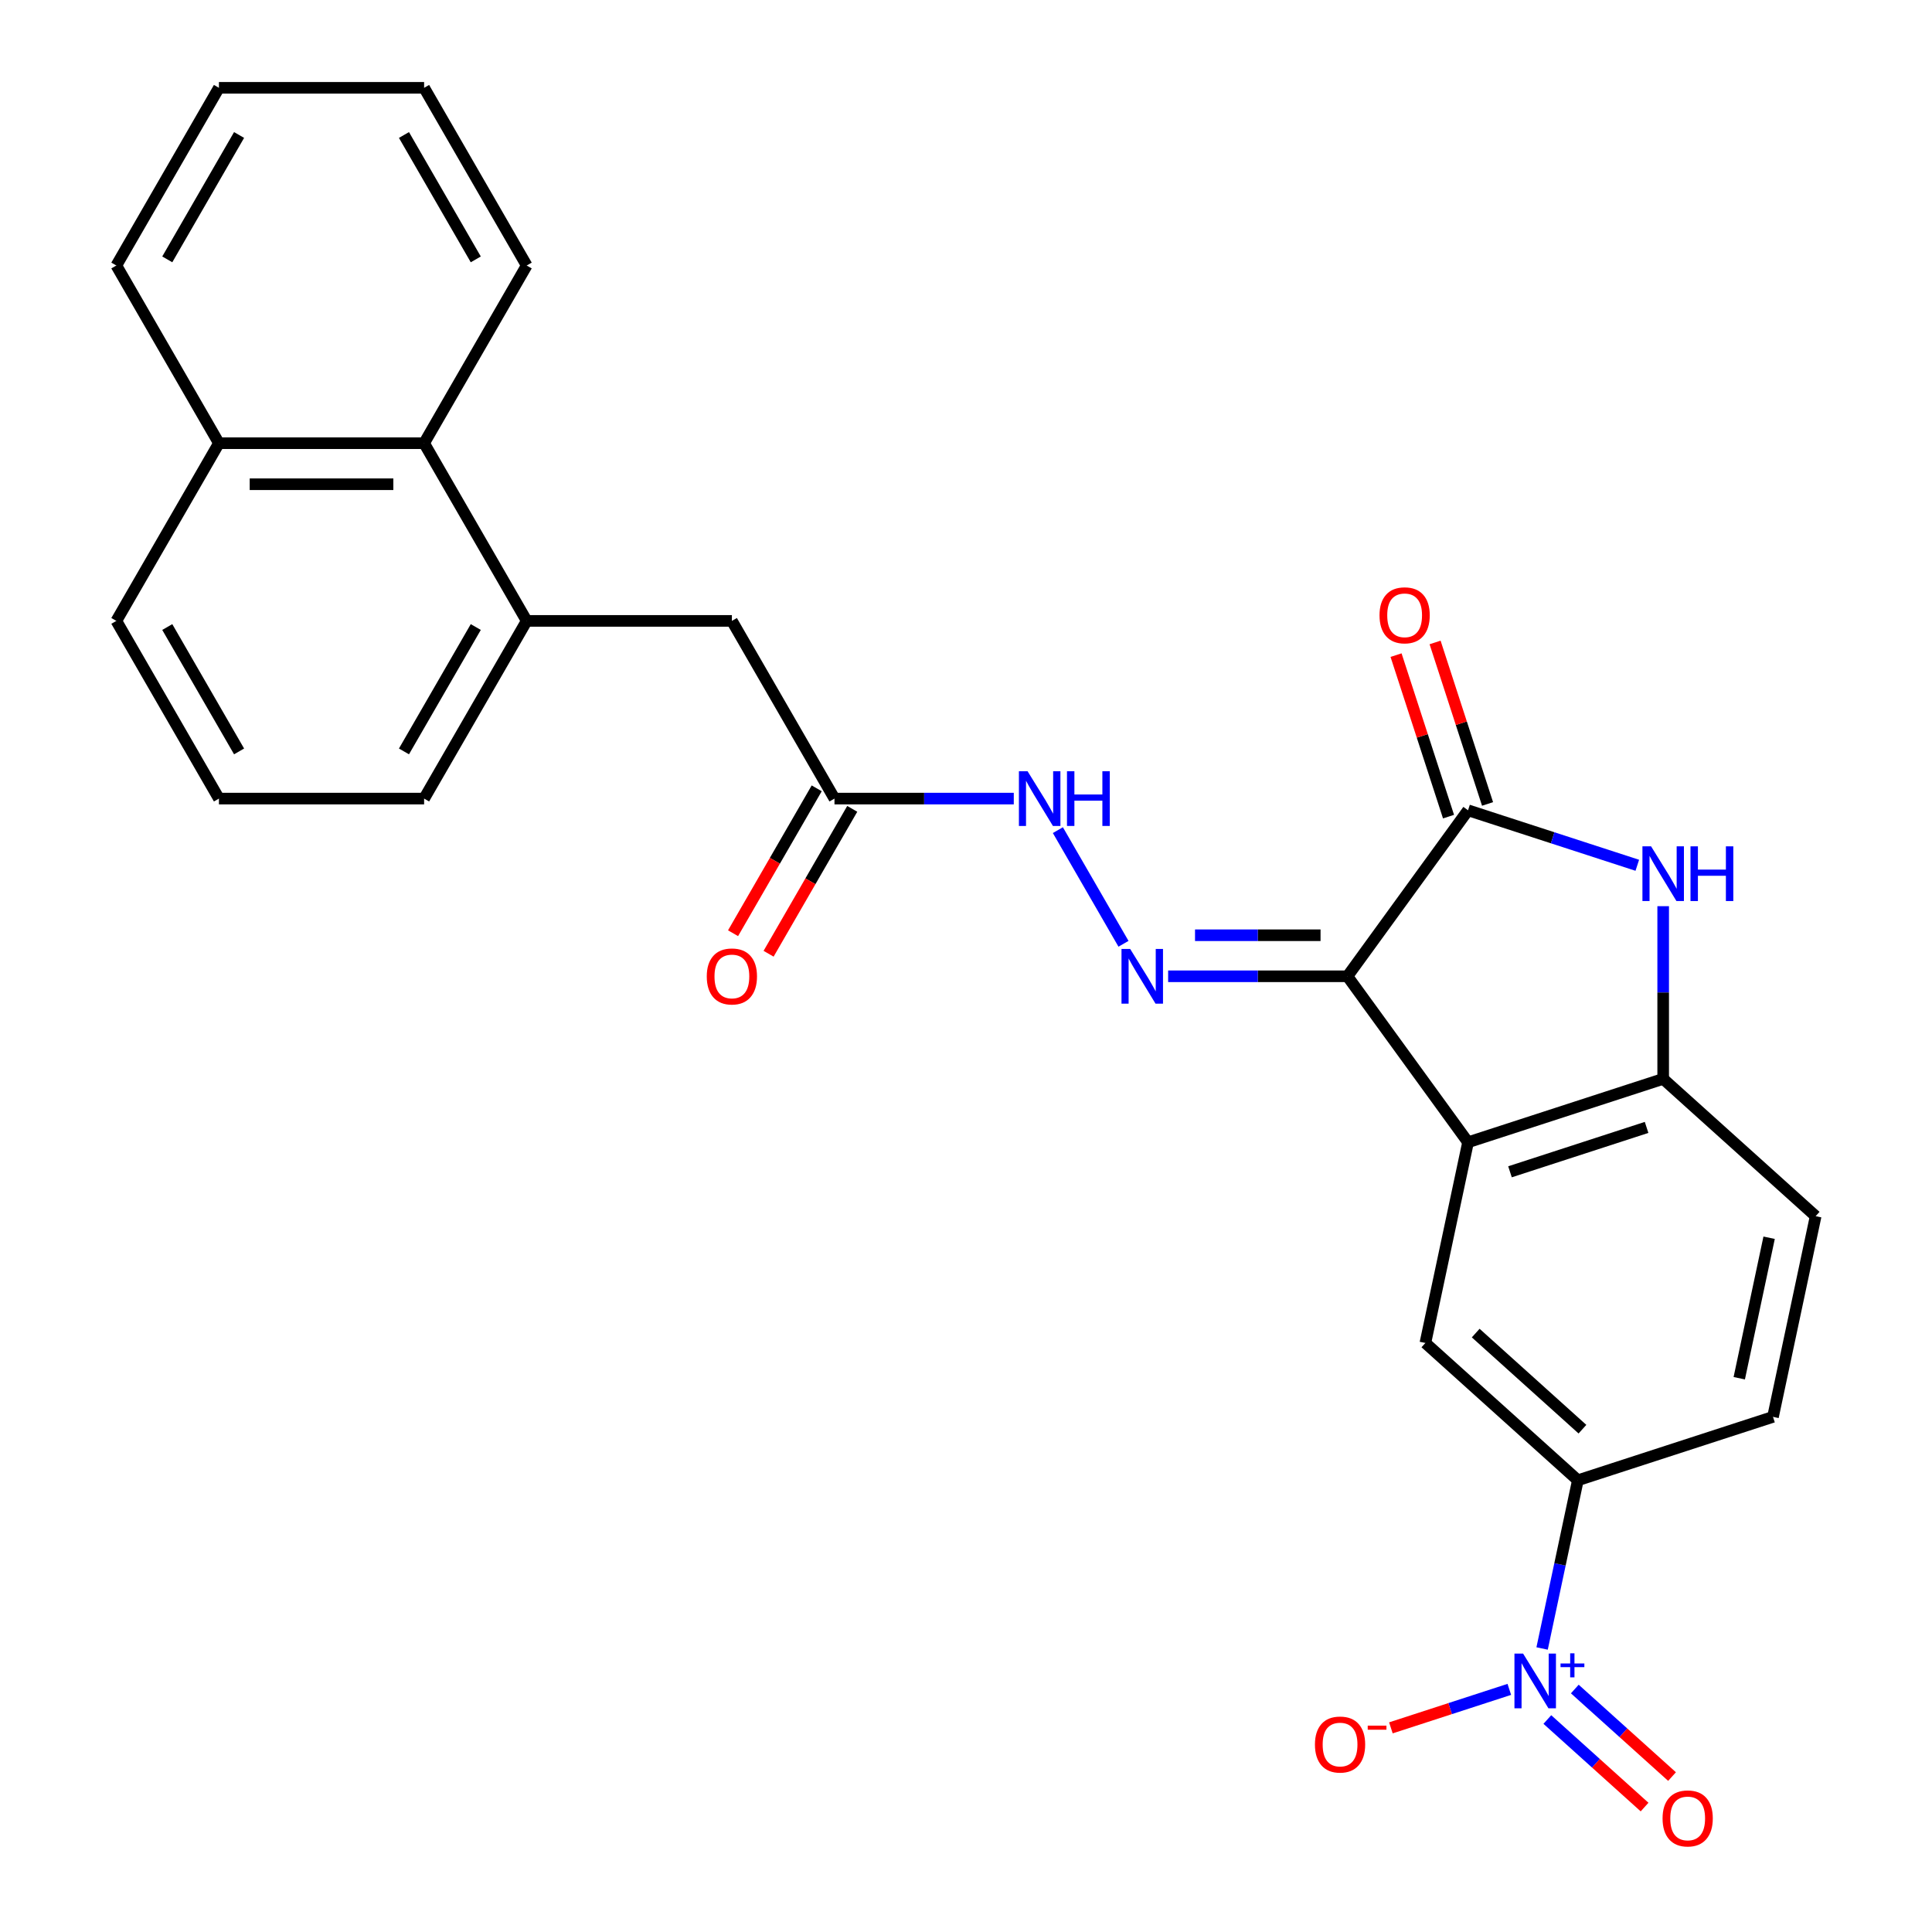 <?xml version='1.0' encoding='iso-8859-1'?>
<svg version='1.1' baseProfile='full'
              xmlns='http://www.w3.org/2000/svg'
                      xmlns:rdkit='http://www.rdkit.org/xml'
                      xmlns:xlink='http://www.w3.org/1999/xlink'
                  xml:space='preserve'
width='1000px' height='1000px' viewBox='0 0 1000 1000'>
<!-- END OF HEADER -->
<rect style='opacity:1.0;fill:#FFFFFF;stroke:none' width='1000' height='1000' x='0' y='0'> </rect>
<path class='bond-0' d='M 697.43,505.323 L 759.854,591.242' style='fill:none;fill-rule:evenodd;stroke:#000000;stroke-width:6px;stroke-linecap:butt;stroke-linejoin:miter;stroke-opacity:1' />
<path class='bond-1' d='M 697.43,505.323 L 759.854,419.403' style='fill:none;fill-rule:evenodd;stroke:#000000;stroke-width:6px;stroke-linecap:butt;stroke-linejoin:miter;stroke-opacity:1' />
<path class='bond-4' d='M 697.43,505.323 L 651.027,505.323' style='fill:none;fill-rule:evenodd;stroke:#000000;stroke-width:6px;stroke-linecap:butt;stroke-linejoin:miter;stroke-opacity:1' />
<path class='bond-4' d='M 651.027,505.323 L 604.623,505.323' style='fill:none;fill-rule:evenodd;stroke:#0000FF;stroke-width:6px;stroke-linecap:butt;stroke-linejoin:miter;stroke-opacity:1' />
<path class='bond-4' d='M 683.509,484.082 L 651.027,484.082' style='fill:none;fill-rule:evenodd;stroke:#000000;stroke-width:6px;stroke-linecap:butt;stroke-linejoin:miter;stroke-opacity:1' />
<path class='bond-4' d='M 651.027,484.082 L 618.544,484.082' style='fill:none;fill-rule:evenodd;stroke:#0000FF;stroke-width:6px;stroke-linecap:butt;stroke-linejoin:miter;stroke-opacity:1' />
<path class='bond-5' d='M 759.854,591.242 L 860.858,558.424' style='fill:none;fill-rule:evenodd;stroke:#000000;stroke-width:6px;stroke-linecap:butt;stroke-linejoin:miter;stroke-opacity:1' />
<path class='bond-5' d='M 781.568,606.52 L 852.271,583.547' style='fill:none;fill-rule:evenodd;stroke:#000000;stroke-width:6px;stroke-linecap:butt;stroke-linejoin:miter;stroke-opacity:1' />
<path class='bond-6' d='M 759.854,591.242 L 737.773,695.123' style='fill:none;fill-rule:evenodd;stroke:#000000;stroke-width:6px;stroke-linecap:butt;stroke-linejoin:miter;stroke-opacity:1' />
<path class='bond-3' d='M 759.854,419.403 L 803.659,433.636' style='fill:none;fill-rule:evenodd;stroke:#000000;stroke-width:6px;stroke-linecap:butt;stroke-linejoin:miter;stroke-opacity:1' />
<path class='bond-3' d='M 803.659,433.636 L 847.463,447.869' style='fill:none;fill-rule:evenodd;stroke:#0000FF;stroke-width:6px;stroke-linecap:butt;stroke-linejoin:miter;stroke-opacity:1' />
<path class='bond-15' d='M 769.955,416.122 L 756.375,374.327' style='fill:none;fill-rule:evenodd;stroke:#000000;stroke-width:6px;stroke-linecap:butt;stroke-linejoin:miter;stroke-opacity:1' />
<path class='bond-15' d='M 756.375,374.327 L 742.795,332.533' style='fill:none;fill-rule:evenodd;stroke:#FF0000;stroke-width:6px;stroke-linecap:butt;stroke-linejoin:miter;stroke-opacity:1' />
<path class='bond-15' d='M 749.754,422.685 L 736.174,380.891' style='fill:none;fill-rule:evenodd;stroke:#000000;stroke-width:6px;stroke-linecap:butt;stroke-linejoin:miter;stroke-opacity:1' />
<path class='bond-15' d='M 736.174,380.891 L 722.594,339.096' style='fill:none;fill-rule:evenodd;stroke:#FF0000;stroke-width:6px;stroke-linecap:butt;stroke-linejoin:miter;stroke-opacity:1' />
<path class='bond-2' d='M 798.19,853.252 L 807.444,809.719' style='fill:none;fill-rule:evenodd;stroke:#0000FF;stroke-width:6px;stroke-linecap:butt;stroke-linejoin:miter;stroke-opacity:1' />
<path class='bond-2' d='M 807.444,809.719 L 816.697,766.186' style='fill:none;fill-rule:evenodd;stroke:#000000;stroke-width:6px;stroke-linecap:butt;stroke-linejoin:miter;stroke-opacity:1' />
<path class='bond-11' d='M 781.221,874.419 L 750.573,884.378' style='fill:none;fill-rule:evenodd;stroke:#0000FF;stroke-width:6px;stroke-linecap:butt;stroke-linejoin:miter;stroke-opacity:1' />
<path class='bond-11' d='M 750.573,884.378 L 719.924,894.336' style='fill:none;fill-rule:evenodd;stroke:#FF0000;stroke-width:6px;stroke-linecap:butt;stroke-linejoin:miter;stroke-opacity:1' />
<path class='bond-13' d='M 800.905,890.02 L 826.067,912.676' style='fill:none;fill-rule:evenodd;stroke:#0000FF;stroke-width:6px;stroke-linecap:butt;stroke-linejoin:miter;stroke-opacity:1' />
<path class='bond-13' d='M 826.067,912.676 L 851.229,935.332' style='fill:none;fill-rule:evenodd;stroke:#FF0000;stroke-width:6px;stroke-linecap:butt;stroke-linejoin:miter;stroke-opacity:1' />
<path class='bond-13' d='M 815.118,874.236 L 840.28,896.892' style='fill:none;fill-rule:evenodd;stroke:#0000FF;stroke-width:6px;stroke-linecap:butt;stroke-linejoin:miter;stroke-opacity:1' />
<path class='bond-13' d='M 840.28,896.892 L 865.442,919.548' style='fill:none;fill-rule:evenodd;stroke:#FF0000;stroke-width:6px;stroke-linecap:butt;stroke-linejoin:miter;stroke-opacity:1' />
<path class='bond-27' d='M 860.858,469.037 L 860.858,513.73' style='fill:none;fill-rule:evenodd;stroke:#0000FF;stroke-width:6px;stroke-linecap:butt;stroke-linejoin:miter;stroke-opacity:1' />
<path class='bond-27' d='M 860.858,513.73 L 860.858,558.424' style='fill:none;fill-rule:evenodd;stroke:#000000;stroke-width:6px;stroke-linecap:butt;stroke-linejoin:miter;stroke-opacity:1' />
<path class='bond-9' d='M 581.52,488.508 L 547.555,429.679' style='fill:none;fill-rule:evenodd;stroke:#0000FF;stroke-width:6px;stroke-linecap:butt;stroke-linejoin:miter;stroke-opacity:1' />
<path class='bond-16' d='M 860.858,558.424 L 939.782,629.487' style='fill:none;fill-rule:evenodd;stroke:#000000;stroke-width:6px;stroke-linecap:butt;stroke-linejoin:miter;stroke-opacity:1' />
<path class='bond-7' d='M 737.773,695.123 L 816.697,766.186' style='fill:none;fill-rule:evenodd;stroke:#000000;stroke-width:6px;stroke-linecap:butt;stroke-linejoin:miter;stroke-opacity:1' />
<path class='bond-7' d='M 763.825,689.998 L 819.071,739.742' style='fill:none;fill-rule:evenodd;stroke:#000000;stroke-width:6px;stroke-linecap:butt;stroke-linejoin:miter;stroke-opacity:1' />
<path class='bond-17' d='M 816.697,766.186 L 917.701,733.368' style='fill:none;fill-rule:evenodd;stroke:#000000;stroke-width:6px;stroke-linecap:butt;stroke-linejoin:miter;stroke-opacity:1' />
<path class='bond-8' d='M 272.622,321.375 L 378.824,321.375' style='fill:none;fill-rule:evenodd;stroke:#000000;stroke-width:6px;stroke-linecap:butt;stroke-linejoin:miter;stroke-opacity:1' />
<path class='bond-12' d='M 272.622,321.375 L 219.521,229.402' style='fill:none;fill-rule:evenodd;stroke:#000000;stroke-width:6px;stroke-linecap:butt;stroke-linejoin:miter;stroke-opacity:1' />
<path class='bond-20' d='M 272.622,321.375 L 219.521,413.349' style='fill:none;fill-rule:evenodd;stroke:#000000;stroke-width:6px;stroke-linecap:butt;stroke-linejoin:miter;stroke-opacity:1' />
<path class='bond-20' d='M 246.262,324.551 L 209.092,388.933' style='fill:none;fill-rule:evenodd;stroke:#000000;stroke-width:6px;stroke-linecap:butt;stroke-linejoin:miter;stroke-opacity:1' />
<path class='bond-10' d='M 524.732,413.349 L 478.329,413.349' style='fill:none;fill-rule:evenodd;stroke:#0000FF;stroke-width:6px;stroke-linecap:butt;stroke-linejoin:miter;stroke-opacity:1' />
<path class='bond-10' d='M 478.329,413.349 L 431.925,413.349' style='fill:none;fill-rule:evenodd;stroke:#000000;stroke-width:6px;stroke-linecap:butt;stroke-linejoin:miter;stroke-opacity:1' />
<path class='bond-14' d='M 431.925,413.349 L 378.824,321.375' style='fill:none;fill-rule:evenodd;stroke:#000000;stroke-width:6px;stroke-linecap:butt;stroke-linejoin:miter;stroke-opacity:1' />
<path class='bond-18' d='M 422.728,408.039 L 401.078,445.538' style='fill:none;fill-rule:evenodd;stroke:#000000;stroke-width:6px;stroke-linecap:butt;stroke-linejoin:miter;stroke-opacity:1' />
<path class='bond-18' d='M 401.078,445.538 L 379.427,483.037' style='fill:none;fill-rule:evenodd;stroke:#FF0000;stroke-width:6px;stroke-linecap:butt;stroke-linejoin:miter;stroke-opacity:1' />
<path class='bond-18' d='M 441.123,418.659 L 419.472,456.158' style='fill:none;fill-rule:evenodd;stroke:#000000;stroke-width:6px;stroke-linecap:butt;stroke-linejoin:miter;stroke-opacity:1' />
<path class='bond-18' d='M 419.472,456.158 L 397.822,493.658' style='fill:none;fill-rule:evenodd;stroke:#FF0000;stroke-width:6px;stroke-linecap:butt;stroke-linejoin:miter;stroke-opacity:1' />
<path class='bond-19' d='M 219.521,229.402 L 113.319,229.402' style='fill:none;fill-rule:evenodd;stroke:#000000;stroke-width:6px;stroke-linecap:butt;stroke-linejoin:miter;stroke-opacity:1' />
<path class='bond-19' d='M 203.591,250.642 L 129.25,250.642' style='fill:none;fill-rule:evenodd;stroke:#000000;stroke-width:6px;stroke-linecap:butt;stroke-linejoin:miter;stroke-opacity:1' />
<path class='bond-22' d='M 219.521,229.402 L 272.622,137.428' style='fill:none;fill-rule:evenodd;stroke:#000000;stroke-width:6px;stroke-linecap:butt;stroke-linejoin:miter;stroke-opacity:1' />
<path class='bond-28' d='M 939.782,629.487 L 917.701,733.368' style='fill:none;fill-rule:evenodd;stroke:#000000;stroke-width:6px;stroke-linecap:butt;stroke-linejoin:miter;stroke-opacity:1' />
<path class='bond-28' d='M 915.693,640.653 L 900.237,713.369' style='fill:none;fill-rule:evenodd;stroke:#000000;stroke-width:6px;stroke-linecap:butt;stroke-linejoin:miter;stroke-opacity:1' />
<path class='bond-24' d='M 113.319,229.402 L 60.218,137.428' style='fill:none;fill-rule:evenodd;stroke:#000000;stroke-width:6px;stroke-linecap:butt;stroke-linejoin:miter;stroke-opacity:1' />
<path class='bond-29' d='M 113.319,229.402 L 60.218,321.375' style='fill:none;fill-rule:evenodd;stroke:#000000;stroke-width:6px;stroke-linecap:butt;stroke-linejoin:miter;stroke-opacity:1' />
<path class='bond-21' d='M 219.521,413.349 L 113.319,413.349' style='fill:none;fill-rule:evenodd;stroke:#000000;stroke-width:6px;stroke-linecap:butt;stroke-linejoin:miter;stroke-opacity:1' />
<path class='bond-23' d='M 113.319,413.349 L 60.218,321.375' style='fill:none;fill-rule:evenodd;stroke:#000000;stroke-width:6px;stroke-linecap:butt;stroke-linejoin:miter;stroke-opacity:1' />
<path class='bond-23' d='M 123.749,388.933 L 86.578,324.551' style='fill:none;fill-rule:evenodd;stroke:#000000;stroke-width:6px;stroke-linecap:butt;stroke-linejoin:miter;stroke-opacity:1' />
<path class='bond-25' d='M 272.622,137.428 L 219.521,45.455' style='fill:none;fill-rule:evenodd;stroke:#000000;stroke-width:6px;stroke-linecap:butt;stroke-linejoin:miter;stroke-opacity:1' />
<path class='bond-25' d='M 246.262,134.252 L 209.092,69.871' style='fill:none;fill-rule:evenodd;stroke:#000000;stroke-width:6px;stroke-linecap:butt;stroke-linejoin:miter;stroke-opacity:1' />
<path class='bond-30' d='M 60.218,137.428 L 113.319,45.455' style='fill:none;fill-rule:evenodd;stroke:#000000;stroke-width:6px;stroke-linecap:butt;stroke-linejoin:miter;stroke-opacity:1' />
<path class='bond-30' d='M 86.578,134.252 L 123.749,69.871' style='fill:none;fill-rule:evenodd;stroke:#000000;stroke-width:6px;stroke-linecap:butt;stroke-linejoin:miter;stroke-opacity:1' />
<path class='bond-26' d='M 219.521,45.455 L 113.319,45.455' style='fill:none;fill-rule:evenodd;stroke:#000000;stroke-width:6px;stroke-linecap:butt;stroke-linejoin:miter;stroke-opacity:1' />
<path  class='atom-3' d='M 788.356 855.907
L 797.636 870.907
Q 798.556 872.387, 800.036 875.067
Q 801.516 877.747, 801.596 877.907
L 801.596 855.907
L 805.356 855.907
L 805.356 884.227
L 801.476 884.227
L 791.516 867.827
Q 790.356 865.907, 789.116 863.707
Q 787.916 861.507, 787.556 860.827
L 787.556 884.227
L 783.876 884.227
L 783.876 855.907
L 788.356 855.907
' fill='#0000FF'/>
<path  class='atom-3' d='M 807.732 861.012
L 812.722 861.012
L 812.722 855.758
L 814.94 855.758
L 814.94 861.012
L 820.061 861.012
L 820.061 862.913
L 814.94 862.913
L 814.94 868.193
L 812.722 868.193
L 812.722 862.913
L 807.732 862.913
L 807.732 861.012
' fill='#0000FF'/>
<path  class='atom-4' d='M 854.598 438.062
L 863.878 453.062
Q 864.798 454.542, 866.278 457.222
Q 867.758 459.902, 867.838 460.062
L 867.838 438.062
L 871.598 438.062
L 871.598 466.382
L 867.718 466.382
L 857.758 449.982
Q 856.598 448.062, 855.358 445.862
Q 854.158 443.662, 853.798 442.982
L 853.798 466.382
L 850.118 466.382
L 850.118 438.062
L 854.598 438.062
' fill='#0000FF'/>
<path  class='atom-4' d='M 874.998 438.062
L 878.838 438.062
L 878.838 450.102
L 893.318 450.102
L 893.318 438.062
L 897.158 438.062
L 897.158 466.382
L 893.318 466.382
L 893.318 453.302
L 878.838 453.302
L 878.838 466.382
L 874.998 466.382
L 874.998 438.062
' fill='#0000FF'/>
<path  class='atom-5' d='M 584.968 491.163
L 594.248 506.163
Q 595.168 507.643, 596.648 510.323
Q 598.128 513.003, 598.208 513.163
L 598.208 491.163
L 601.968 491.163
L 601.968 519.483
L 598.088 519.483
L 588.128 503.083
Q 586.968 501.163, 585.728 498.963
Q 584.528 496.763, 584.168 496.083
L 584.168 519.483
L 580.488 519.483
L 580.488 491.163
L 584.968 491.163
' fill='#0000FF'/>
<path  class='atom-10' d='M 531.867 399.189
L 541.147 414.189
Q 542.067 415.669, 543.547 418.349
Q 545.027 421.029, 545.107 421.189
L 545.107 399.189
L 548.867 399.189
L 548.867 427.509
L 544.987 427.509
L 535.027 411.109
Q 533.867 409.189, 532.627 406.989
Q 531.427 404.789, 531.067 404.109
L 531.067 427.509
L 527.387 427.509
L 527.387 399.189
L 531.867 399.189
' fill='#0000FF'/>
<path  class='atom-10' d='M 552.267 399.189
L 556.107 399.189
L 556.107 411.229
L 570.587 411.229
L 570.587 399.189
L 574.427 399.189
L 574.427 427.509
L 570.587 427.509
L 570.587 414.429
L 556.107 414.429
L 556.107 427.509
L 552.267 427.509
L 552.267 399.189
' fill='#0000FF'/>
<path  class='atom-12' d='M 680.612 902.965
Q 680.612 896.165, 683.972 892.365
Q 687.332 888.565, 693.612 888.565
Q 699.892 888.565, 703.252 892.365
Q 706.612 896.165, 706.612 902.965
Q 706.612 909.845, 703.212 913.765
Q 699.812 917.645, 693.612 917.645
Q 687.372 917.645, 683.972 913.765
Q 680.612 909.885, 680.612 902.965
M 693.612 914.445
Q 697.932 914.445, 700.252 911.565
Q 702.612 908.645, 702.612 902.965
Q 702.612 897.405, 700.252 894.605
Q 697.932 891.765, 693.612 891.765
Q 689.292 891.765, 686.932 894.565
Q 684.612 897.365, 684.612 902.965
Q 684.612 908.685, 686.932 911.565
Q 689.292 914.445, 693.612 914.445
' fill='#FF0000'/>
<path  class='atom-12' d='M 707.932 893.188
L 717.621 893.188
L 717.621 895.3
L 707.932 895.3
L 707.932 893.188
' fill='#FF0000'/>
<path  class='atom-14' d='M 860.54 941.21
Q 860.54 934.41, 863.9 930.61
Q 867.26 926.81, 873.54 926.81
Q 879.82 926.81, 883.18 930.61
Q 886.54 934.41, 886.54 941.21
Q 886.54 948.09, 883.14 952.01
Q 879.74 955.89, 873.54 955.89
Q 867.3 955.89, 863.9 952.01
Q 860.54 948.13, 860.54 941.21
M 873.54 952.69
Q 877.86 952.69, 880.18 949.81
Q 882.54 946.89, 882.54 941.21
Q 882.54 935.65, 880.18 932.85
Q 877.86 930.01, 873.54 930.01
Q 869.22 930.01, 866.86 932.81
Q 864.54 935.61, 864.54 941.21
Q 864.54 946.93, 866.86 949.81
Q 869.22 952.69, 873.54 952.69
' fill='#FF0000'/>
<path  class='atom-16' d='M 714.036 318.479
Q 714.036 311.679, 717.396 307.879
Q 720.756 304.079, 727.036 304.079
Q 733.316 304.079, 736.676 307.879
Q 740.036 311.679, 740.036 318.479
Q 740.036 325.359, 736.636 329.279
Q 733.236 333.159, 727.036 333.159
Q 720.796 333.159, 717.396 329.279
Q 714.036 325.399, 714.036 318.479
M 727.036 329.959
Q 731.356 329.959, 733.676 327.079
Q 736.036 324.159, 736.036 318.479
Q 736.036 312.919, 733.676 310.119
Q 731.356 307.279, 727.036 307.279
Q 722.716 307.279, 720.356 310.079
Q 718.036 312.879, 718.036 318.479
Q 718.036 324.199, 720.356 327.079
Q 722.716 329.959, 727.036 329.959
' fill='#FF0000'/>
<path  class='atom-19' d='M 365.824 505.403
Q 365.824 498.603, 369.184 494.803
Q 372.544 491.003, 378.824 491.003
Q 385.104 491.003, 388.464 494.803
Q 391.824 498.603, 391.824 505.403
Q 391.824 512.283, 388.424 516.203
Q 385.024 520.083, 378.824 520.083
Q 372.584 520.083, 369.184 516.203
Q 365.824 512.323, 365.824 505.403
M 378.824 516.883
Q 383.144 516.883, 385.464 514.003
Q 387.824 511.083, 387.824 505.403
Q 387.824 499.843, 385.464 497.043
Q 383.144 494.203, 378.824 494.203
Q 374.504 494.203, 372.144 497.003
Q 369.824 499.803, 369.824 505.403
Q 369.824 511.123, 372.144 514.003
Q 374.504 516.883, 378.824 516.883
' fill='#FF0000'/>
</svg>
